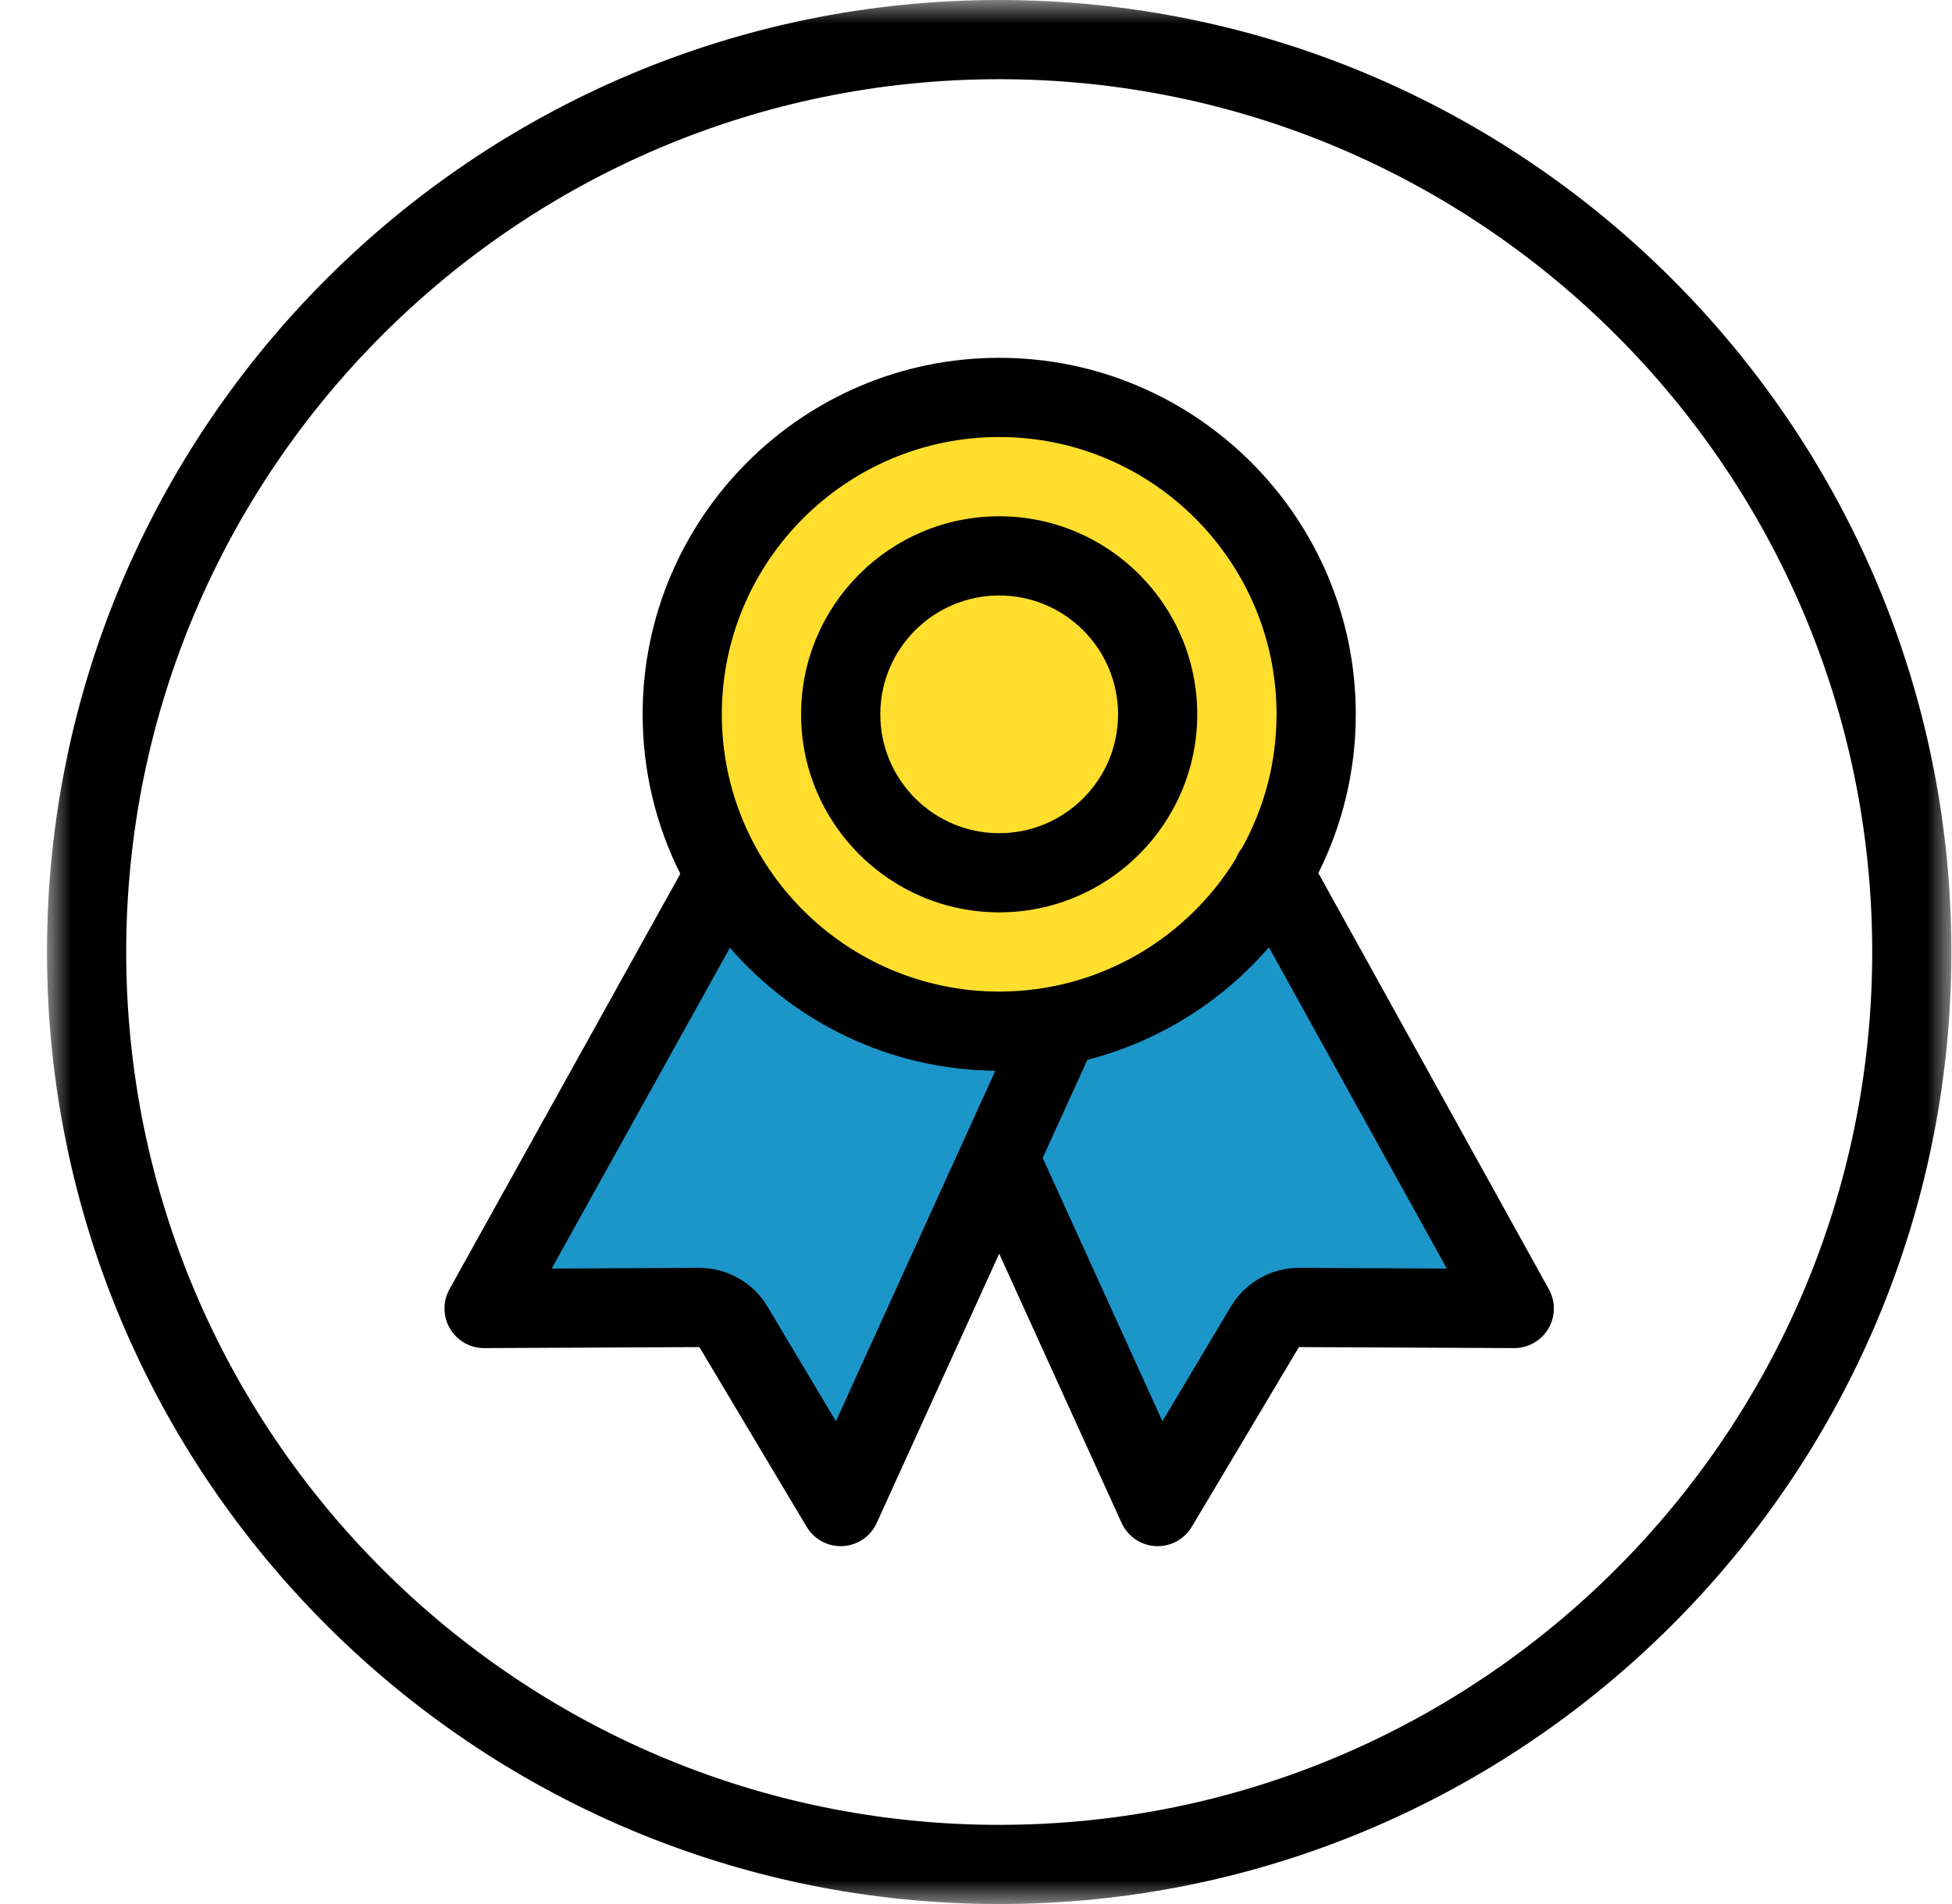 <?xml version="1.0" encoding="UTF-8"?>
<svg width="41px" height="40px" viewBox="0 0 41 40" version="1.1" xmlns="http://www.w3.org/2000/svg" xmlns:xlink="http://www.w3.org/1999/xlink">
    <title>4D79991D-48E7-4571-A1CC-9E4A9ED58712@1x</title>
    <defs>
        <polygon id="path-1" points="0 0 40 0 40 40 0 40"></polygon>
    </defs>
    <g id="Schools" stroke="none" stroke-width="1" fill="none" fill-rule="evenodd">
        <g id="GPN_Schools_April2024_D" transform="translate(-1080, -1507)">
            <g id="schools" transform="translate(110.986, 1087)">
                <g id="serrano" transform="translate(640, 0)">
                    <g id="Group-13" transform="translate(150, 420)">
                        <g id="ico_awards_serrano" transform="translate(180.001, 0)">
                            <path d="M39.168,19.999 C39.168,30.586 30.587,39.168 20,39.168 C9.413,39.168 0.832,30.586 0.832,19.999 C0.832,9.413 9.413,0.831 20,0.831 C30.587,0.831 39.168,9.413 39.168,19.999" id="Fill-1" fill="none"></path>
                            <g id="Group-5">
                                <mask id="mask-2" fill="white">
                                    <use xlink:href="#path-1"></use>
                                </mask>
                                <g id="Clip-4"></g>
                                <path d="M20,1.664 C9.889,1.664 1.664,9.889 1.664,20 C1.664,30.111 9.889,38.337 20,38.337 C30.111,38.337 38.337,30.111 38.337,20 C38.337,9.889 30.111,1.664 20,1.664 M20,40 C8.972,40 0,31.028 0,20 C0,8.972 8.972,0 20,0 C31.028,0 40,8.972 40,20 C40,31.028 31.028,40 20,40" id="Fill-3" fill="#000000" mask="url(#mask-2)"></path>
                            </g>
                            <path d="M31.546,27.086 L26.704,18.342 C27.206,17.337 27.49,16.204 27.49,15.006 C27.49,10.876 24.129,7.517 20,7.517 C15.87,7.517 12.511,10.876 12.511,15.006 C12.511,16.21 12.796,17.348 13.302,18.357 L8.454,27.084 C8.311,27.343 8.314,27.659 8.466,27.913 C8.615,28.167 8.887,28.321 9.182,28.321 L9.185,28.321 L13.703,28.3 L15.957,32.077 C16.107,32.329 16.379,32.482 16.672,32.482 C16.686,32.482 16.702,32.482 16.718,32.481 C17.026,32.463 17.301,32.277 17.428,31.994 L20,26.338 L22.571,31.994 C22.7,32.277 22.973,32.463 23.283,32.481 C23.297,32.482 23.313,32.482 23.329,32.482 C23.62,32.482 23.893,32.329 24.044,32.077 L26.296,28.3 L30.814,28.321 L30.818,28.321 C31.112,28.321 31.384,28.167 31.535,27.913 C31.685,27.659 31.689,27.345 31.546,27.086" id="Fill-6" fill="#000000"></path>
                            <path d="M20,9.181 C23.211,9.181 25.826,11.794 25.826,15.007 C25.826,16.021 25.564,16.976 25.105,17.808 C25.049,17.879 25.004,17.955 24.972,18.038 C23.948,19.712 22.102,20.831 20,20.831 C16.788,20.831 14.174,18.219 14.174,15.007 C14.174,11.794 16.788,9.181 20,9.181" id="Fill-8" fill="#FFDE2E"></path>
                            <path d="M20,19.167 C22.294,19.167 24.16,17.301 24.16,15.007 C24.16,12.712 22.294,10.846 20,10.846 C17.705,10.846 15.839,12.712 15.839,15.007 C15.839,17.301 17.705,19.167 20,19.167 M20,12.51 C21.377,12.51 22.497,13.629 22.497,15.007 C22.497,16.382 21.377,17.504 20,17.504 C18.623,17.504 17.503,16.382 17.503,15.007 C17.503,13.629 18.623,12.51 20,12.51" id="Fill-10" fill="#000000"></path>
                            <path d="M16.571,29.858 L15.132,27.447 C14.833,26.943 14.283,26.634 13.695,26.635 L10.6,26.65 L14.344,19.911 C15.702,21.475 17.695,22.472 19.919,22.495 L16.571,29.858 Z M26.305,26.635 L26.296,26.635 C25.713,26.635 25.166,26.945 24.867,27.447 L23.429,29.858 L20.914,24.326 L21.852,22.265 C23.355,21.88 24.679,21.041 25.665,19.901 L29.402,26.65 L26.305,26.635 Z" id="Fill-12" fill="#1C96C9"></path>
                        </g>
                    </g>
                </g>
            </g>
        </g>
    </g>
</svg>
